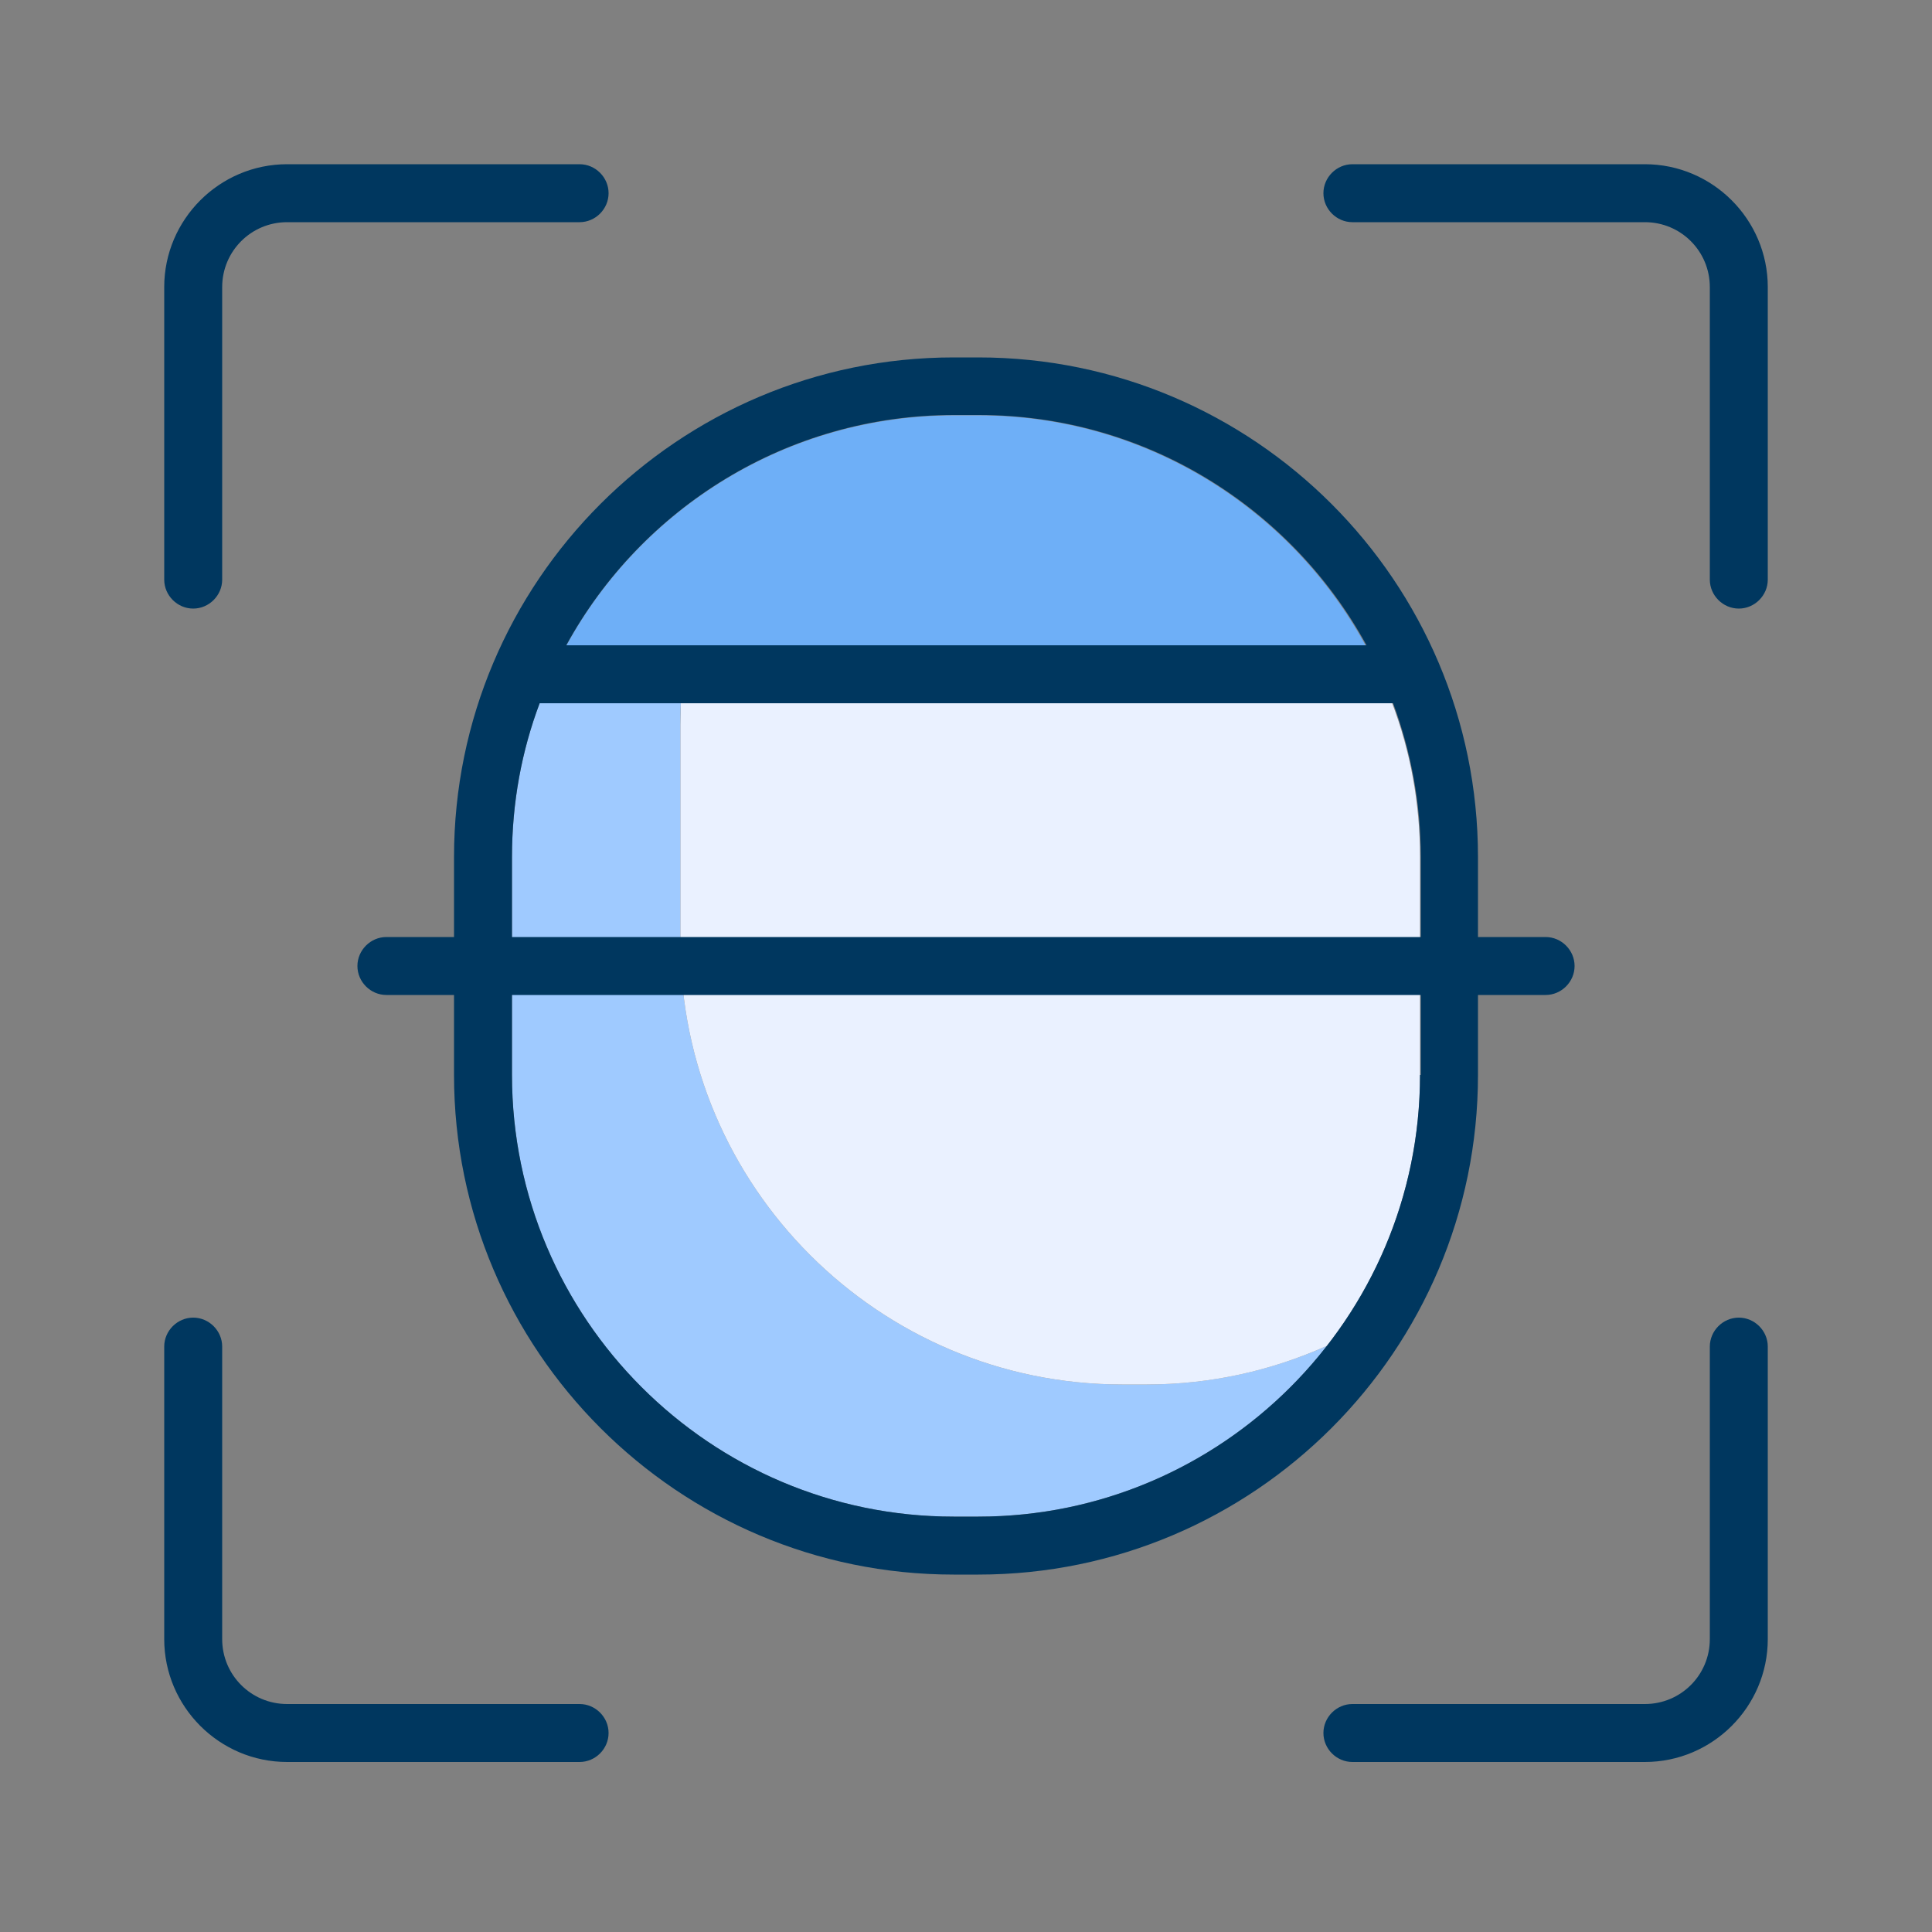 <svg xmlns="http://www.w3.org/2000/svg" width="100" height="100" viewBox="0 0 100 100" fill="none"><rect x="0" y="0" width="100" height="100" fill="#808080" stroke="none"/><g clip-path="url(#clip0_314_1932)"><path d="M68.68 69.66C64.5 75.04 57.96 78.5 50.64 78.5H49.36C36.76 78.5 26.5 68.24 26.5 55.64V44.36C26.5 41.56 27 38.86 27.94 36.38H35.24C35.22 36.76 35.22 37.14 35.22 37.5V48.8C35.22 61.4 45.48 71.66 58.08 71.66H59.36C62.66 71.66 65.82 70.94 68.68 69.66Z" fill="#9FCAFF"></path><path d="M70.68 33.4H29.32C33.2 26.32 40.74 21.5 49.38 21.5H50.66C59.26 21.5 66.8 26.3 70.68 33.4Z" fill="#6EAFF7"></path><path d="M73.5 44.36V55.64C73.5 60.92 71.7 65.8 68.68 69.66C65.82 70.94 62.68 71.66 59.36 71.66H58.08C45.48 71.66 35.22 61.4 35.22 48.8V37.52C35.22 37.14 35.24 36.76 35.24 36.4H72.06C73 38.88 73.5 41.56 73.5 44.36Z" fill="#EAF1FF"></path><path d="M50.64 18.5H49.36C35.1 18.5 23.5 30.1 23.5 44.36V55.64C23.5 69.9 35.1 81.5 49.36 81.5H50.64C64.9 81.5 76.5 69.9 76.5 55.64V44.36C76.5 30.1 64.9 18.5 50.64 18.5ZM73.5 55.64C73.5 68.24 63.24 78.5 50.64 78.5H49.36C36.76 78.5 26.5 68.24 26.5 55.64V44.36C26.5 41.56 27 38.86 27.94 36.38C28.32 35.34 28.78 34.34 29.32 33.38C33.2 26.3 40.74 21.48 49.38 21.48H50.66C59.3 21.48 66.82 26.28 70.72 33.38C71.24 34.34 71.7 35.34 72.1 36.38C73.02 38.86 73.54 41.54 73.54 44.36V55.64H73.5Z" fill="#00375F"></path><path d="M74 34.9C74 35.72 73.32 36.4 72.5 36.4H27.5C26.68 36.4 26 35.72 26 34.9C26 34.08 26.68 33.4 27.5 33.4H72.5C73.32 33.4 74 34.06 74 34.9Z" fill="#00375F"></path><path d="M10 31.5C9.18 31.5 8.5 30.82 8.5 30V14.86C8.5 11.36 11.36 8.5 14.86 8.5H30C30.82 8.5 31.5 9.18 31.5 10C31.5 10.82 30.82 11.5 30 11.5H14.86C13 11.5 11.5 13 11.5 14.86V30C11.5 30.82 10.82 31.5 10 31.5Z" fill="#00375F"></path><path d="M90 31.5C89.18 31.5 88.5 30.82 88.5 30V14.86C88.5 13 87 11.5 85.14 11.5H70C69.18 11.5 68.5 10.82 68.5 10C68.5 9.18 69.18 8.5 70 8.5H85.14C88.64 8.5 91.5 11.36 91.5 14.86V30C91.5 30.82 90.82 31.5 90 31.5Z" fill="#00375F"></path><path d="M30 91.2H14.86C11.36 91.2 8.5 88.34 8.5 84.84V69.7C8.5 68.88 9.18 68.2 10 68.2C10.82 68.2 11.5 68.88 11.5 69.7V84.84C11.5 86.7 13 88.2 14.86 88.2H30C30.82 88.2 31.5 88.88 31.5 89.7C31.5 90.52 30.82 91.2 30 91.2Z" fill="#00375F"></path><path d="M85.14 91.2H70C69.18 91.2 68.5 90.52 68.5 89.7C68.5 88.88 69.18 88.2 70 88.2H85.14C87 88.2 88.5 86.7 88.5 84.84V69.7C88.5 68.88 89.18 68.2 90 68.2C90.82 68.2 91.5 68.88 91.5 69.7V84.84C91.5 88.34 88.64 91.2 85.14 91.2Z" fill="#00375F"></path><path d="M80 51.5H20C19.18 51.5 18.5 50.82 18.5 50C18.5 49.18 19.18 48.5 20 48.5H80C80.82 48.5 81.5 49.18 81.5 50C81.5 50.82 80.82 51.5 80 51.5Z" fill="#00375F"></path></g><defs><clipPath id="clip0_314_1932"><rect width="100" height="100" fill="white"></rect></clipPath></defs></svg>